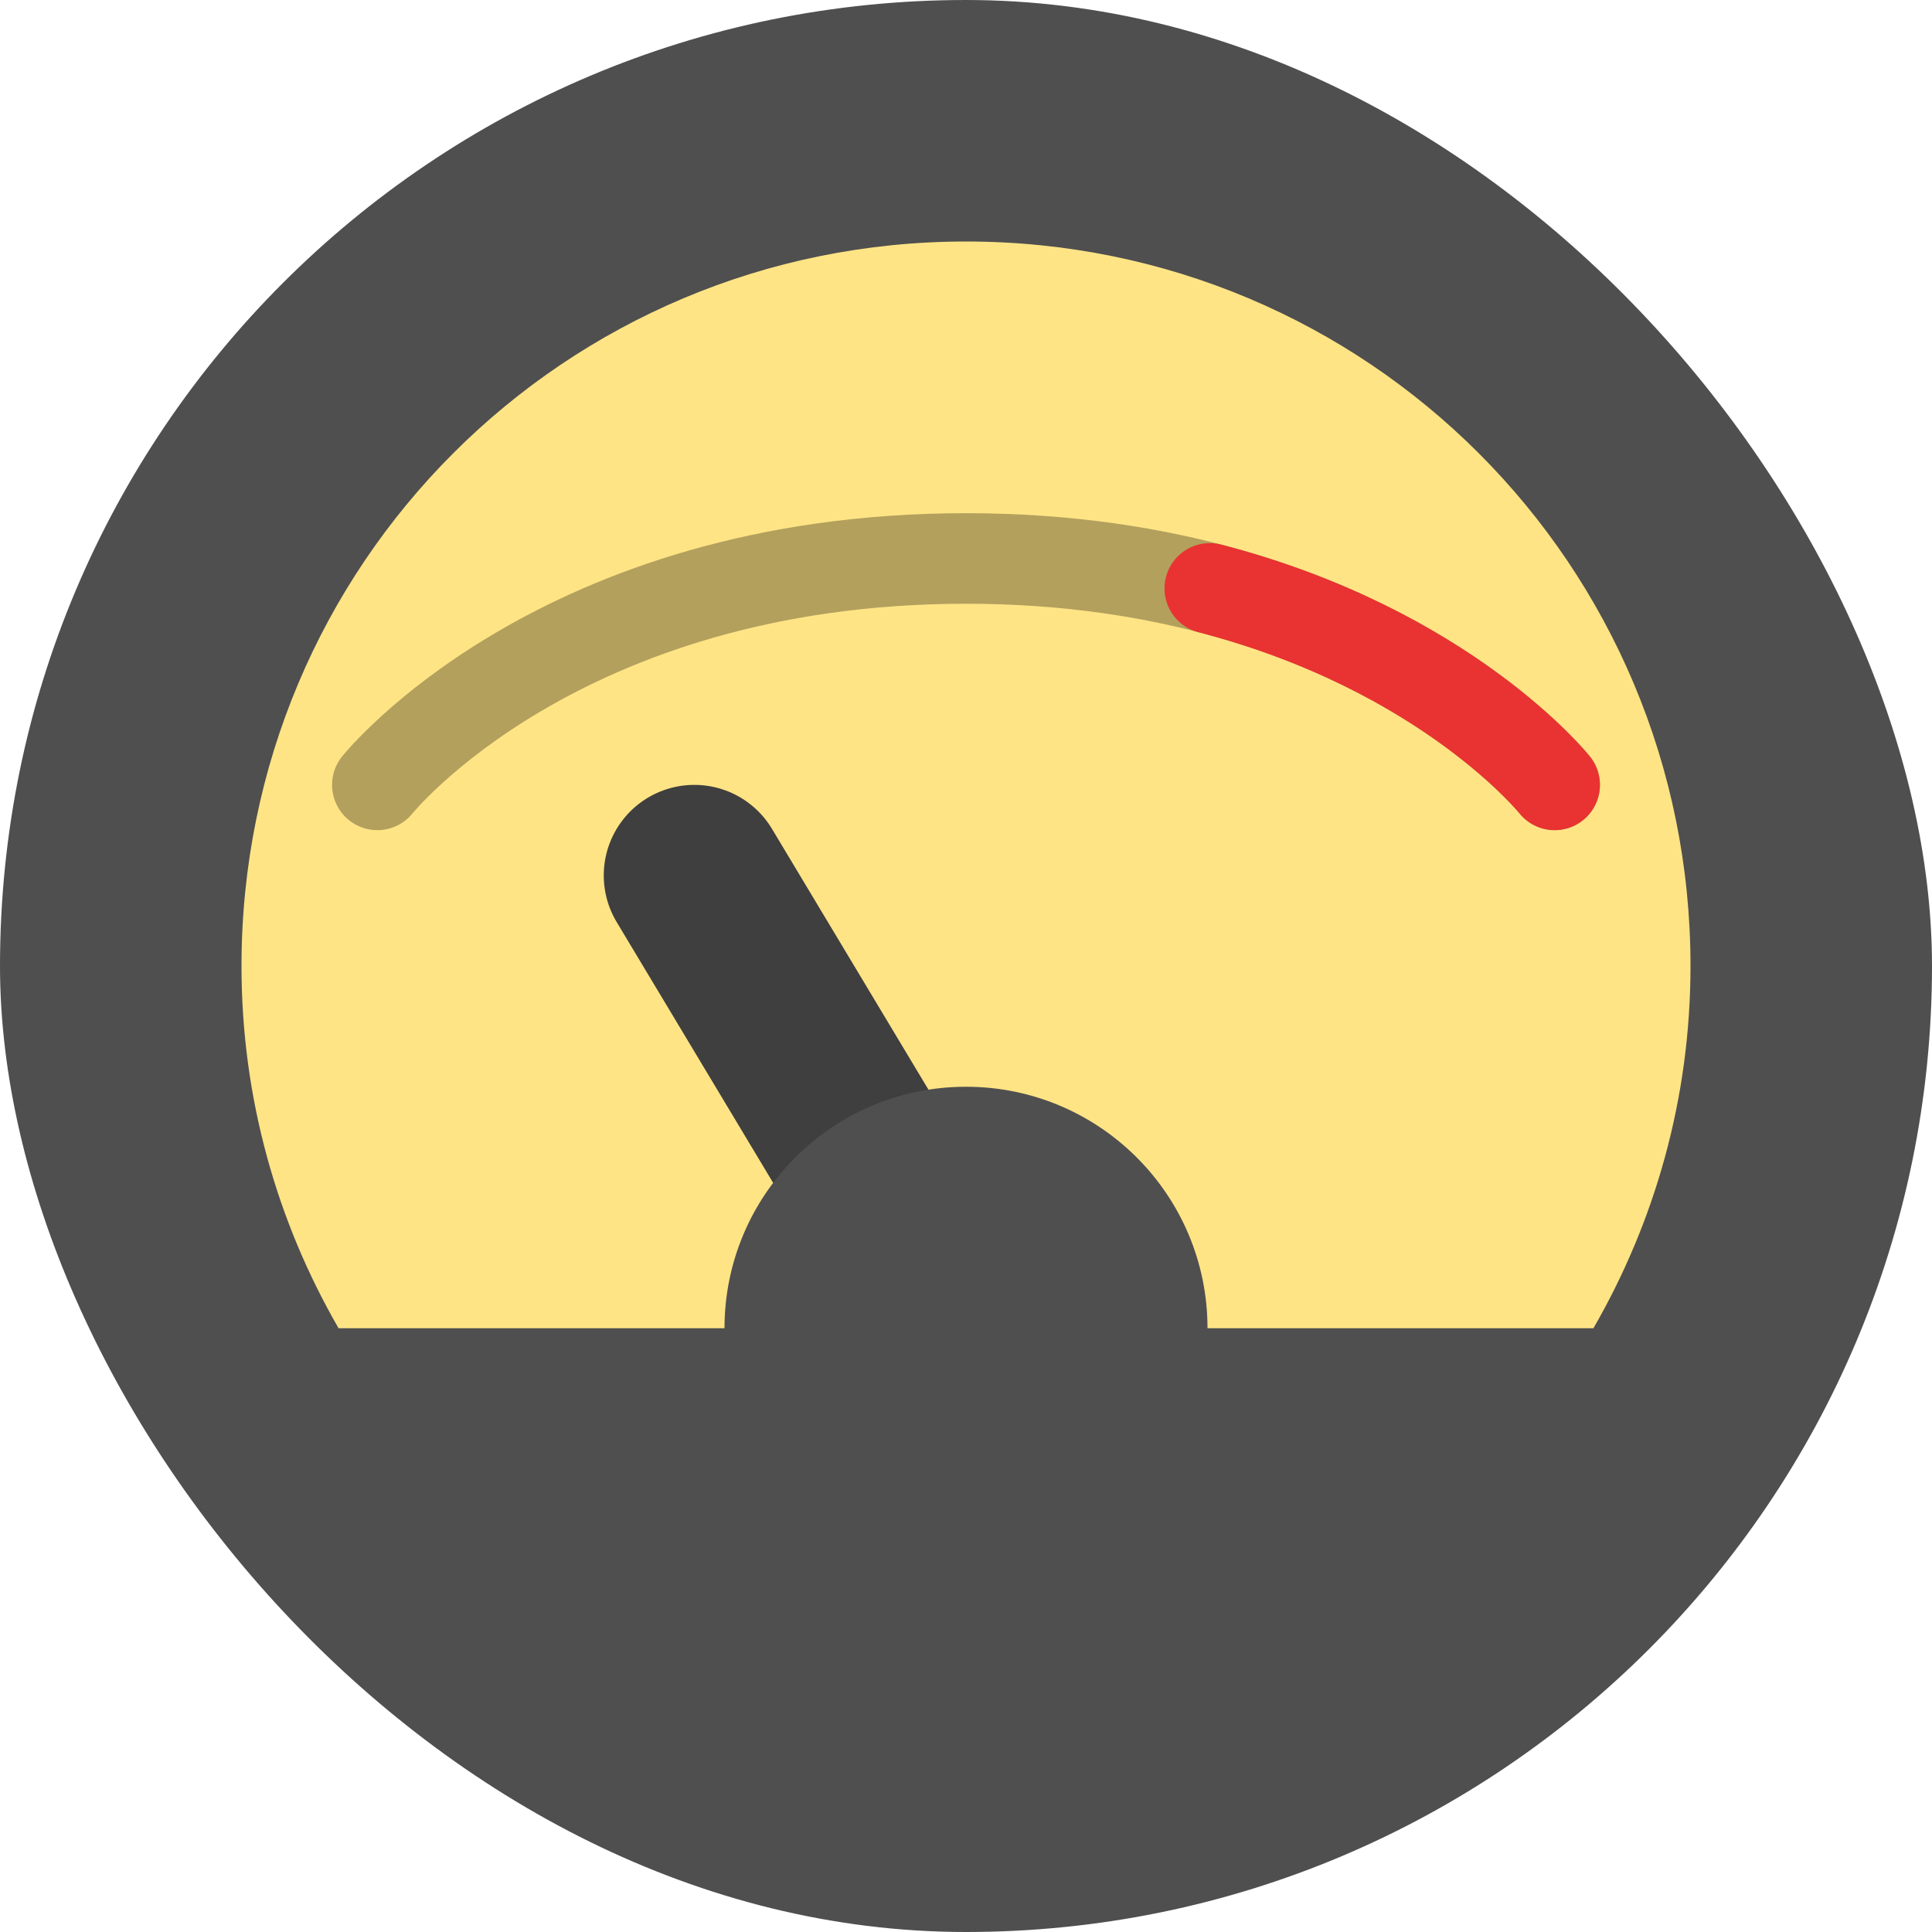<svg xmlns="http://www.w3.org/2000/svg" width="16" height="16" version="1">
 <rect style="fill:#4f4f4f" width="16" height="16" x="0" y="0" rx="8" ry="8"/>
 <path style="fill:#ffe485" d="m 8,2 c -3.324,0 -6,2.676 -6,6 C 2,9.096 2.295,10.118 2.804,11 H 13.196 C 13.705,10.118 14,9.096 14,8 c 0,-3.324 -2.676,-6 -6,-6 z"/>
 <path style="fill:none;stroke:#3f3f3f;stroke-width:1.5;stroke-linecap:round" d="M 8,11 5.75,7.25"/>
 <circle style="fill:#4f4f4f" cx="8" cy="11" r="2"/>
 <path style="opacity:0.3;fill:none;stroke:#000000;stroke-width:0.75;stroke-linecap:round" d="m 3.125,6.5 c 0,0 1.5,-1.875 4.875,-1.875 3.375,0 4.875,1.875 4.875,1.875"/>
 <path style="fill:none;stroke:#e93232;stroke-width:0.75;stroke-linecap:round" d="M 10.019,4.873 C 11.981,5.382 12.875,6.5 12.875,6.5"/>
</svg>
